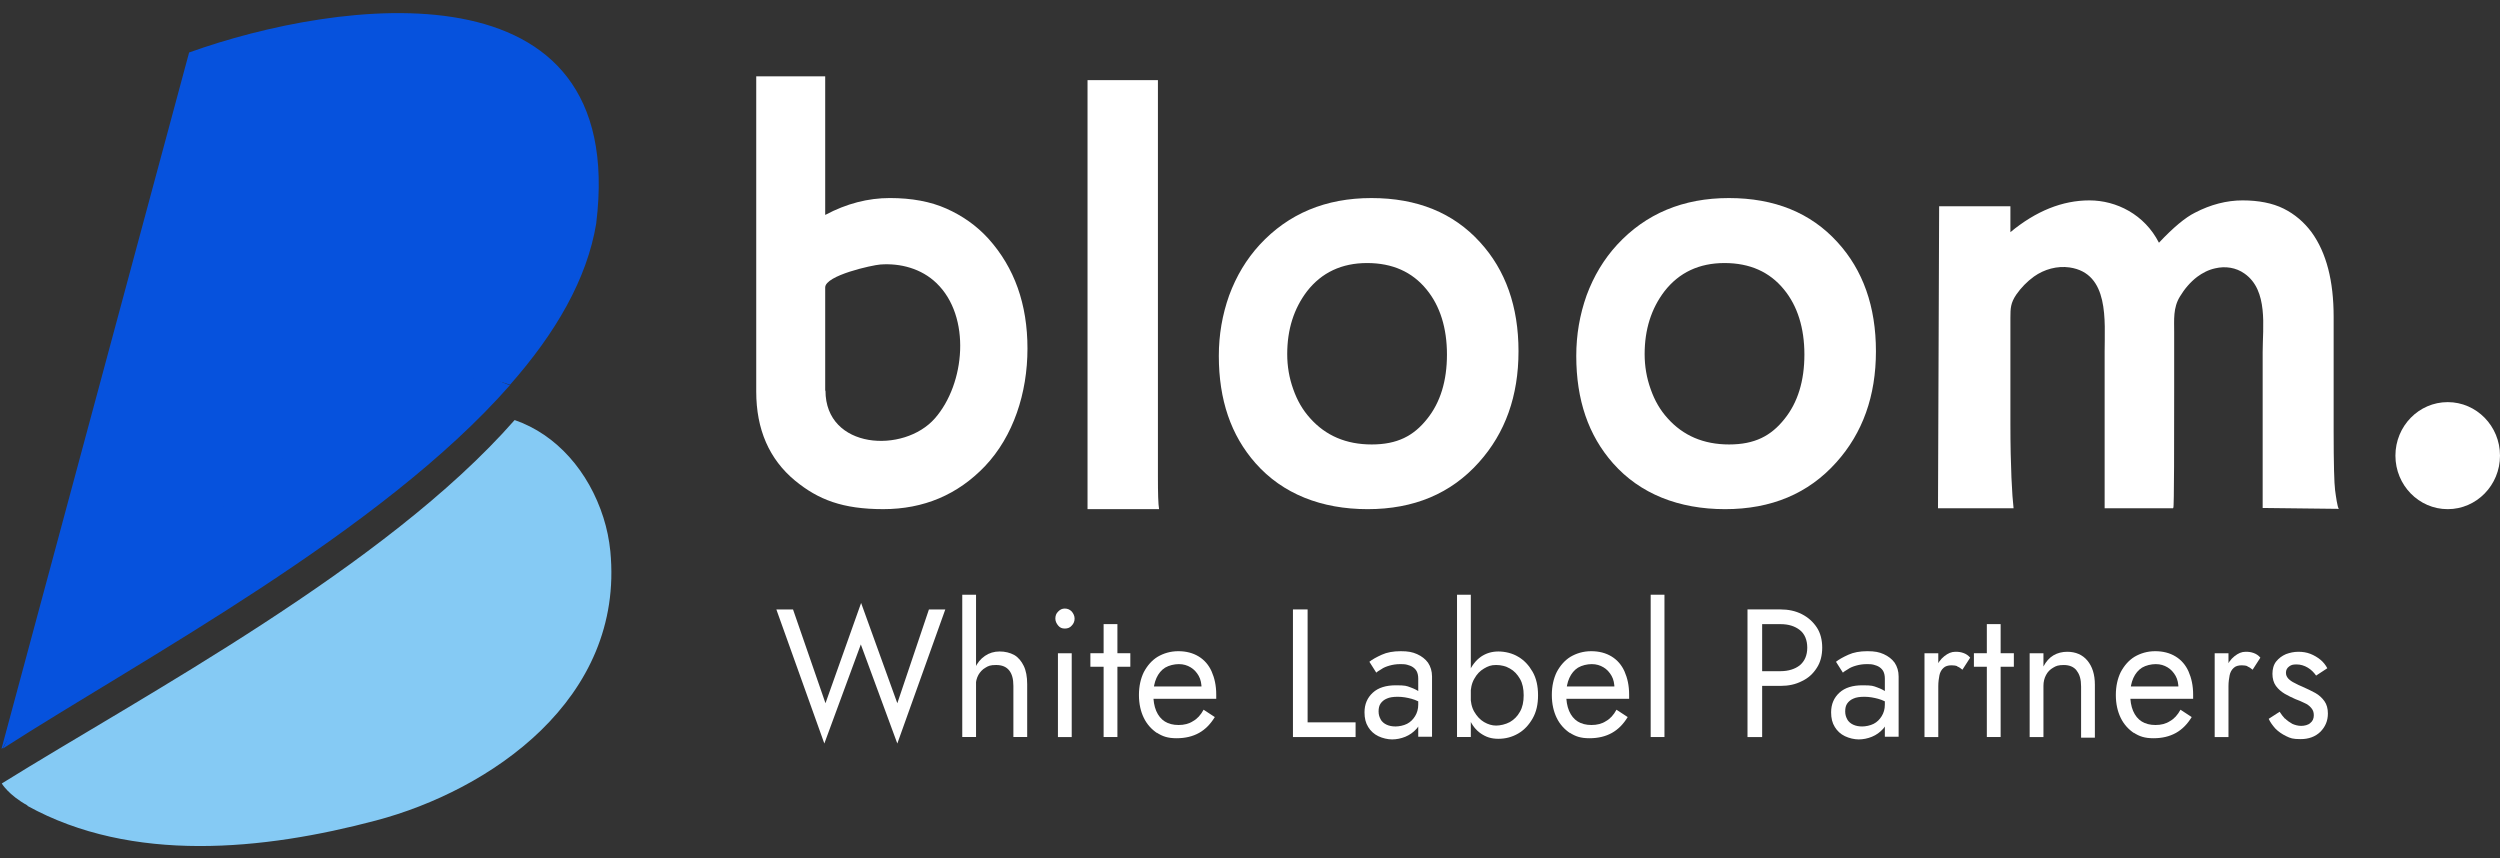 <?xml version="1.0" encoding="UTF-8"?>
<svg xmlns="http://www.w3.org/2000/svg" width="166" height="57" viewBox="0 0 166 57" fill="none">
  <rect x="0" y="0" width="166" height="57" fill="#333333" stroke="none"/>
  <path d="M1.816 53.507C8.779 57.353 17.517 56.455 24.958 54.483C32.494 52.492 41.48 46.459 40.526 36.599C40.449 35.837 40.297 35.095 40.068 34.373C39.095 31.308 36.958 28.848 34.172 27.891C25.606 37.653 9.466 46.205 0.118 52.023C0.118 52.023 0.557 52.785 1.835 53.488L1.816 53.507Z" fill="#85CAF4"></path>
  <path d="M33.867 25.568C25.301 35.33 9.428 43.765 0.194 49.7C0.709 48.548 3.018 44.546 3.419 44.057C4.964 42.183 6.566 40.348 8.245 38.591C11.603 35.037 15.228 31.698 19.234 28.945C22.382 26.759 26.045 24.631 29.937 24.338C31.12 24.24 32.837 25.216 33.867 25.587V25.568Z" fill="#0652DD"></path>
  <path d="M39.591 14.829C38.98 18.539 36.882 22.131 33.867 25.548C32.837 25.177 31.712 25.041 30.529 25.119C26.637 25.431 22.974 27.54 19.826 29.727C15.819 32.48 12.195 35.818 8.837 39.372C7.158 41.129 5.555 42.964 4.01 44.839C3.628 45.327 0.71 48.509 0.194 49.661C0.156 49.681 0.137 49.7 0.099 49.72L12.557 3.485C22.459 -0.068 41.747 -2.762 39.591 14.81V14.829Z" fill="#0652DD"></path>
  <path d="M104.664 23.636C104.664 22.23 104.893 20.902 105.35 19.613C105.827 18.325 106.495 17.212 107.373 16.255C109.281 14.186 111.761 13.151 114.794 13.151C117.828 13.151 120.231 14.127 122.006 16.08C123.704 17.934 124.562 20.355 124.562 23.323C124.562 26.291 123.685 28.751 121.929 30.703C120.079 32.773 117.618 33.808 114.546 33.808C111.474 33.808 108.899 32.793 107.106 30.762C105.465 28.907 104.664 26.545 104.664 23.636ZM109.204 23.518C109.204 24.319 109.338 25.1 109.605 25.842C109.872 26.603 110.234 27.228 110.73 27.775C111.761 28.927 113.115 29.512 114.813 29.512C116.511 29.512 117.599 28.946 118.495 27.814C119.373 26.721 119.812 25.295 119.812 23.538C119.812 21.781 119.354 20.316 118.457 19.223C117.503 18.052 116.187 17.466 114.508 17.466C112.829 17.466 111.494 18.091 110.521 19.34C109.643 20.492 109.204 21.878 109.204 23.518Z" fill="white"></path>
  <path d="M80.93 23.636C80.93 22.23 81.159 20.902 81.617 19.613C82.094 18.325 82.762 17.212 83.639 16.255C85.547 14.186 88.027 13.151 91.061 13.151C94.094 13.151 96.498 14.127 98.272 16.08C99.97 17.934 100.829 20.355 100.829 23.323C100.829 26.291 99.951 28.751 98.196 30.703C96.345 32.773 93.884 33.808 90.813 33.808C87.741 33.808 85.166 32.793 83.372 30.762C81.731 28.907 80.93 26.545 80.93 23.636ZM85.471 23.518C85.471 24.319 85.604 25.1 85.871 25.842C86.139 26.603 86.501 27.228 86.997 27.775C88.027 28.927 89.382 29.512 91.08 29.512C92.778 29.512 93.865 28.946 94.762 27.814C95.639 26.721 96.078 25.295 96.078 23.538C96.078 21.781 95.62 20.316 94.724 19.223C93.77 18.052 92.454 17.466 90.775 17.466C89.096 17.466 87.76 18.091 86.787 19.34C85.91 20.492 85.471 21.878 85.471 23.518Z" fill="white"></path>
  <path d="M76.886 31.66C76.886 32.754 76.905 33.476 76.962 33.808H72.212V5.322H76.886V31.68V31.66Z" fill="white"></path>
  <path d="M54.812 14.263C56.205 13.521 57.636 13.15 59.086 13.15C60.536 13.15 61.795 13.384 62.844 13.853C63.893 14.322 64.828 14.966 65.629 15.845C67.366 17.778 68.224 20.199 68.224 23.147C68.224 26.095 67.289 28.965 65.4 30.957C63.588 32.85 61.337 33.807 58.647 33.807C55.957 33.807 54.335 33.182 52.79 31.913C51.073 30.488 50.214 28.516 50.214 25.997V5.067H54.793V14.263H54.812ZM54.812 25.939C54.812 29.844 60.02 30.137 62.081 27.774C64.084 25.49 64.504 21.019 62.176 18.793C61.184 17.836 59.792 17.465 58.456 17.563C57.922 17.602 54.793 18.285 54.793 19.086C54.793 19.886 54.793 25.919 54.793 25.939H54.812Z" fill="white"></path>
  <path d="M162.528 33.808C164.445 33.808 166 32.217 166 30.254C166 28.292 164.445 26.701 162.528 26.701C160.61 26.701 159.056 28.292 159.056 30.254C159.056 32.217 160.61 33.808 162.528 33.808Z" fill="white"></path>
  <path d="M144.289 33.748H139.748V23.361C139.748 21.311 140.073 18.148 137.421 17.758C136.601 17.641 135.742 17.875 135.055 18.363C134.597 18.695 134.197 19.105 133.872 19.573C133.51 20.12 133.491 20.452 133.491 21.096V28.145C133.491 31.015 133.605 32.928 133.701 33.748H128.683L128.759 13.697H133.491V15.415C135.189 14.009 136.944 13.306 138.737 13.306C140.531 13.306 142.4 14.243 143.354 16.118C144.308 15.102 145.109 14.439 145.739 14.126C146.788 13.579 147.857 13.306 148.906 13.306C149.955 13.306 150.89 13.482 151.634 13.853C152.378 14.224 152.989 14.751 153.485 15.415C154.477 16.782 154.954 18.656 154.954 21.038V28.652C154.954 30.8 154.992 32.108 155.049 32.538C155.106 32.967 155.202 33.67 155.297 33.788L150.241 33.729V23.381C150.241 21.702 150.623 19.281 149.039 18.168C148.467 17.758 147.761 17.66 147.094 17.816C146.636 17.914 146.235 18.129 145.892 18.383C145.434 18.734 145.052 19.183 144.747 19.691C144.289 20.433 144.365 21.233 144.365 22.053V25.763C144.365 29.023 144.365 33.788 144.308 33.709" fill="white"></path>
  <path d="M61.661 40.467H62.768L59.582 49.37L57.159 42.79L54.736 49.37L51.55 40.467H52.657L54.812 46.695L57.178 40.037L59.582 46.695L61.681 40.467H61.661Z" fill="white"></path>
  <path d="M64.809 48.939H63.894V39.489H64.809V48.939ZM67.003 44.507C66.812 44.273 66.526 44.156 66.145 44.156C65.763 44.156 65.63 44.214 65.439 44.332C65.229 44.449 65.076 44.624 64.962 44.82C64.847 45.035 64.79 45.269 64.79 45.542H64.485C64.485 45.093 64.561 44.703 64.733 44.371C64.886 44.019 65.115 43.746 65.401 43.551C65.687 43.355 66.011 43.258 66.374 43.258C66.736 43.258 67.061 43.336 67.347 43.492C67.614 43.648 67.824 43.902 67.976 44.214C68.129 44.527 68.205 44.937 68.205 45.425V48.939H67.289V45.542C67.289 45.074 67.194 44.742 67.003 44.507Z" fill="white"></path>
  <path d="M70.266 40.603C70.399 40.467 70.533 40.408 70.704 40.408C70.876 40.408 71.029 40.467 71.162 40.603C71.277 40.74 71.353 40.896 71.353 41.072C71.353 41.248 71.296 41.404 71.162 41.541C71.048 41.677 70.895 41.736 70.704 41.736C70.514 41.736 70.38 41.677 70.266 41.541C70.151 41.404 70.075 41.248 70.075 41.072C70.075 40.896 70.132 40.721 70.266 40.603ZM71.162 43.376V48.94H70.247V43.376H71.162Z" fill="white"></path>
  <path d="M75.054 43.374V44.272H72.402V43.374H75.054ZM74.196 41.441V48.938H73.28V41.441H74.196Z" fill="white"></path>
  <path d="M76.847 48.687C76.466 48.433 76.161 48.101 75.951 47.671C75.741 47.242 75.626 46.734 75.626 46.148C75.626 45.563 75.741 45.055 75.951 44.626C76.18 44.196 76.485 43.844 76.867 43.61C77.267 43.376 77.725 43.239 78.24 43.239C78.755 43.239 79.213 43.356 79.595 43.591C79.976 43.825 80.262 44.157 80.453 44.586C80.644 45.016 80.758 45.524 80.758 46.109C80.758 46.695 80.758 46.227 80.758 46.285C80.758 46.344 80.758 46.383 80.758 46.402H76.218V45.582H80.034L79.671 46.148C79.69 46.109 79.709 46.051 79.747 45.953C79.766 45.875 79.785 45.797 79.785 45.738C79.785 45.407 79.728 45.114 79.595 44.879C79.461 44.645 79.289 44.45 79.061 44.313C78.832 44.176 78.584 44.098 78.278 44.098C77.973 44.098 77.63 44.176 77.362 44.333C77.115 44.489 76.924 44.723 76.79 45.016C76.657 45.309 76.58 45.68 76.58 46.09C76.58 46.519 76.638 46.89 76.771 47.203C76.905 47.515 77.095 47.749 77.343 47.906C77.591 48.062 77.897 48.14 78.259 48.14C78.622 48.14 78.946 48.062 79.213 47.886C79.499 47.73 79.728 47.476 79.919 47.125L80.663 47.613C80.377 48.081 80.034 48.433 79.614 48.667C79.194 48.901 78.698 49.019 78.126 49.019C77.553 49.019 77.191 48.901 76.809 48.648L76.847 48.687Z" fill="white"></path>
  <path d="M86.825 40.466V47.964H90.011V48.94H85.852V40.466H86.825Z" fill="white"></path>
  <path d="M91.671 47.769C91.767 47.925 91.9 48.042 92.072 48.12C92.244 48.199 92.435 48.237 92.663 48.237C92.892 48.237 93.198 48.179 93.427 48.062C93.656 47.945 93.827 47.769 93.961 47.554C94.094 47.339 94.171 47.086 94.171 46.793L94.362 47.515C94.362 47.867 94.266 48.159 94.056 48.394C93.846 48.628 93.598 48.804 93.312 48.921C93.026 49.038 92.721 49.097 92.435 49.097C92.148 49.097 91.805 49.019 91.519 48.882C91.233 48.745 91.004 48.53 90.851 48.277C90.679 48.003 90.603 47.691 90.603 47.3C90.603 46.754 90.794 46.324 91.156 45.992C91.519 45.66 92.034 45.504 92.683 45.504C93.331 45.504 93.388 45.543 93.656 45.641C93.923 45.738 94.114 45.836 94.266 45.953C94.419 46.07 94.533 46.168 94.571 46.246V46.812C94.304 46.617 94.018 46.48 93.732 46.402C93.446 46.324 93.141 46.266 92.816 46.266C92.492 46.266 92.263 46.305 92.091 46.383C91.9 46.461 91.767 46.578 91.671 46.715C91.576 46.851 91.538 47.027 91.538 47.242C91.538 47.456 91.595 47.632 91.691 47.788L91.671 47.769ZM90.927 43.942C91.118 43.786 91.404 43.63 91.748 43.474C92.091 43.317 92.511 43.239 93.007 43.239C93.503 43.239 93.789 43.298 94.094 43.434C94.4 43.571 94.648 43.766 94.819 44.001C94.991 44.255 95.087 44.567 95.087 44.918V48.921H94.171V45.055C94.171 44.86 94.133 44.704 94.075 44.586C94.018 44.469 93.923 44.372 93.808 44.294C93.694 44.215 93.56 44.176 93.427 44.137C93.274 44.098 93.121 44.098 92.969 44.098C92.702 44.098 92.473 44.137 92.263 44.196C92.053 44.255 91.862 44.333 91.729 44.43C91.576 44.528 91.462 44.586 91.385 44.664L90.927 43.942Z" fill="white"></path>
  <path d="M97.662 48.939H96.746V39.489H97.662V48.939ZM101.764 47.709C101.516 48.139 101.211 48.471 100.81 48.705C100.409 48.939 99.97 49.056 99.493 49.056C99.016 49.056 98.673 48.939 98.33 48.705C97.986 48.471 97.738 48.139 97.547 47.709C97.357 47.28 97.261 46.753 97.261 46.167C97.261 45.581 97.357 45.035 97.547 44.605C97.738 44.175 98.005 43.843 98.33 43.609C98.673 43.375 99.055 43.258 99.493 43.258C99.932 43.258 100.428 43.375 100.81 43.609C101.211 43.843 101.516 44.175 101.764 44.605C102.012 45.035 102.126 45.562 102.126 46.167C102.126 46.772 102.012 47.28 101.764 47.709ZM100.924 45.074C100.753 44.781 100.543 44.546 100.257 44.39C99.99 44.234 99.684 44.156 99.341 44.156C98.997 44.156 98.807 44.234 98.54 44.39C98.272 44.546 98.063 44.761 97.891 45.074C97.719 45.366 97.643 45.737 97.643 46.167C97.643 46.596 97.719 46.967 97.891 47.26C98.063 47.553 98.272 47.787 98.54 47.944C98.807 48.1 99.074 48.178 99.341 48.178C99.608 48.178 99.97 48.1 100.257 47.944C100.524 47.787 100.753 47.573 100.924 47.26C101.096 46.967 101.172 46.596 101.172 46.167C101.172 45.737 101.096 45.366 100.924 45.074Z" fill="white"></path>
  <path d="M104.263 48.687C103.882 48.433 103.576 48.101 103.366 47.671C103.157 47.242 103.042 46.734 103.042 46.148C103.042 45.563 103.157 45.055 103.366 44.626C103.595 44.196 103.901 43.844 104.282 43.61C104.683 43.376 105.141 43.239 105.656 43.239C106.171 43.239 106.629 43.356 107.01 43.591C107.392 43.825 107.678 44.157 107.869 44.586C108.06 45.016 108.174 45.524 108.174 46.109C108.174 46.695 108.174 46.227 108.174 46.285C108.174 46.344 108.174 46.383 108.174 46.402H103.634V45.582H107.449L107.087 46.148C107.106 46.109 107.125 46.051 107.163 45.953C107.182 45.875 107.201 45.797 107.201 45.738C107.201 45.407 107.144 45.114 107.01 44.879C106.877 44.645 106.705 44.45 106.476 44.313C106.247 44.176 105.999 44.098 105.694 44.098C105.389 44.098 105.045 44.176 104.778 44.333C104.53 44.489 104.339 44.723 104.206 45.016C104.072 45.309 103.996 45.68 103.996 46.09C103.996 46.519 104.053 46.89 104.187 47.203C104.32 47.515 104.511 47.749 104.759 47.906C105.007 48.062 105.312 48.14 105.675 48.14C106.037 48.14 106.362 48.062 106.629 47.886C106.915 47.73 107.144 47.476 107.335 47.125L108.079 47.613C107.793 48.081 107.449 48.433 107.029 48.667C106.61 48.901 106.114 49.019 105.541 49.019C104.969 49.019 104.607 48.901 104.225 48.648L104.263 48.687Z" fill="white"></path>
  <path d="M110.52 39.489V48.939H109.605V39.489H110.52Z" fill="white"></path>
  <path d="M117.007 40.466V48.94H116.034V40.466H117.007ZM116.568 40.466H118.228C118.743 40.466 119.22 40.564 119.64 40.779C120.06 40.993 120.384 41.286 120.632 41.657C120.88 42.028 120.995 42.497 120.995 43.005C120.995 43.512 120.88 43.981 120.632 44.352C120.384 44.742 120.06 45.035 119.64 45.23C119.22 45.445 118.762 45.543 118.228 45.543H116.568V44.566H118.228C118.743 44.566 119.182 44.43 119.506 44.176C119.831 43.903 120.002 43.512 120.002 43.005C120.002 42.497 119.831 42.087 119.506 41.833C119.182 41.579 118.762 41.443 118.228 41.443H116.568V40.466Z" fill="white"></path>
  <path d="M122.654 47.769C122.75 47.925 122.883 48.042 123.055 48.12C123.227 48.199 123.418 48.237 123.646 48.237C123.875 48.237 124.181 48.179 124.41 48.062C124.639 47.945 124.81 47.769 124.944 47.554C125.077 47.339 125.154 47.086 125.154 46.793L125.344 47.515C125.344 47.867 125.249 48.159 125.039 48.394C124.829 48.628 124.581 48.804 124.295 48.921C124.009 49.038 123.704 49.097 123.418 49.097C123.131 49.097 122.788 49.019 122.502 48.882C122.216 48.745 121.987 48.53 121.834 48.277C121.662 48.003 121.586 47.691 121.586 47.3C121.586 46.754 121.777 46.324 122.139 45.992C122.502 45.66 123.017 45.504 123.666 45.504C124.314 45.504 124.371 45.543 124.639 45.641C124.906 45.738 125.096 45.836 125.249 45.953C125.402 46.07 125.516 46.168 125.554 46.246V46.812C125.287 46.617 125.001 46.48 124.715 46.402C124.429 46.324 124.123 46.266 123.799 46.266C123.475 46.266 123.246 46.305 123.074 46.383C122.883 46.461 122.75 46.578 122.654 46.715C122.559 46.851 122.521 47.027 122.521 47.242C122.521 47.456 122.578 47.632 122.673 47.788L122.654 47.769ZM121.91 43.942C122.101 43.786 122.387 43.63 122.731 43.474C123.074 43.317 123.494 43.239 123.99 43.239C124.486 43.239 124.772 43.298 125.077 43.434C125.383 43.571 125.631 43.766 125.802 44.001C125.974 44.255 126.069 44.567 126.069 44.918V48.921H125.154V45.055C125.154 44.86 125.115 44.704 125.058 44.586C125.001 44.469 124.906 44.372 124.791 44.294C124.677 44.215 124.543 44.176 124.41 44.137C124.257 44.098 124.104 44.098 123.952 44.098C123.685 44.098 123.456 44.137 123.246 44.196C123.036 44.255 122.845 44.333 122.712 44.43C122.559 44.528 122.445 44.586 122.368 44.664L121.91 43.942Z" fill="white"></path>
  <path d="M128.702 48.94H127.786V43.376H128.702V48.94ZM129.961 44.235C129.866 44.196 129.732 44.176 129.58 44.176C129.351 44.176 129.16 44.235 129.045 44.352C128.912 44.469 128.817 44.645 128.778 44.84C128.74 45.035 128.702 45.289 128.702 45.562H128.282C128.282 45.113 128.359 44.723 128.511 44.391C128.664 44.039 128.855 43.766 129.103 43.571C129.351 43.376 129.58 43.278 129.828 43.278C130.076 43.278 130.19 43.298 130.362 43.356C130.534 43.415 130.686 43.512 130.82 43.669L130.305 44.469C130.19 44.371 130.076 44.293 129.961 44.254V44.235Z" fill="white"></path>
  <path d="M133.72 43.374V44.272H131.068V43.374H133.72ZM132.842 41.441V48.938H131.926V41.441H132.842Z" fill="white"></path>
  <path d="M137.879 44.508C137.688 44.274 137.402 44.157 137.039 44.157C136.677 44.157 136.524 44.215 136.334 44.332C136.124 44.45 135.971 44.606 135.857 44.821C135.742 45.035 135.685 45.27 135.685 45.543V48.94H134.769V43.376H135.685V44.254C135.857 43.922 136.085 43.669 136.353 43.512C136.62 43.356 136.925 43.278 137.268 43.278C137.822 43.278 138.279 43.473 138.604 43.864C138.928 44.254 139.1 44.781 139.1 45.465V48.979H138.184V45.582C138.184 45.113 138.089 44.781 137.898 44.547L137.879 44.508Z" fill="white"></path>
  <path d="M141.713 48.687C141.332 48.433 141.027 48.101 140.817 47.671C140.607 47.242 140.492 46.734 140.492 46.148C140.492 45.563 140.607 45.055 140.817 44.626C141.046 44.196 141.351 43.844 141.733 43.61C142.133 43.376 142.591 43.239 143.106 43.239C143.621 43.239 144.079 43.356 144.461 43.591C144.842 43.825 145.128 44.157 145.319 44.586C145.51 45.016 145.624 45.524 145.624 46.109C145.624 46.695 145.624 46.227 145.624 46.285C145.624 46.344 145.624 46.383 145.624 46.402H141.084V45.582H144.899L144.537 46.148C144.556 46.109 144.575 46.051 144.613 45.953C144.632 45.875 144.651 45.797 144.651 45.738C144.651 45.407 144.594 45.114 144.461 44.879C144.327 44.645 144.155 44.45 143.927 44.313C143.698 44.176 143.45 44.098 143.144 44.098C142.839 44.098 142.496 44.176 142.229 44.333C141.981 44.489 141.79 44.723 141.656 45.016C141.523 45.309 141.446 45.68 141.446 46.09C141.446 46.519 141.504 46.89 141.637 47.203C141.771 47.515 141.961 47.749 142.209 47.906C142.457 48.062 142.763 48.14 143.125 48.14C143.488 48.14 143.812 48.062 144.079 47.886C144.365 47.73 144.594 47.476 144.785 47.125L145.529 47.613C145.243 48.081 144.899 48.433 144.48 48.667C144.06 48.901 143.564 49.019 142.992 49.019C142.419 49.019 142.057 48.901 141.675 48.648L141.713 48.687Z" fill="white"></path>
  <path d="M147.971 48.94H147.055V43.376H147.971V48.94ZM149.23 44.235C149.135 44.196 149.001 44.176 148.849 44.176C148.62 44.176 148.429 44.235 148.314 44.352C148.181 44.469 148.086 44.645 148.047 44.84C148.009 45.035 147.971 45.289 147.971 45.562H147.551C147.551 45.113 147.628 44.723 147.78 44.391C147.933 44.039 148.124 43.766 148.372 43.571C148.62 43.376 148.849 43.278 149.097 43.278C149.345 43.278 149.459 43.298 149.631 43.356C149.803 43.415 149.955 43.512 150.089 43.669L149.574 44.469C149.459 44.371 149.345 44.293 149.23 44.254V44.235Z" fill="white"></path>
  <path d="M151.73 47.71C151.863 47.847 152.035 47.964 152.207 48.062C152.378 48.14 152.588 48.198 152.798 48.198C153.008 48.198 153.275 48.14 153.408 48.003C153.561 47.886 153.637 47.71 153.637 47.495C153.637 47.281 153.58 47.144 153.466 47.007C153.351 46.871 153.199 46.753 153.008 46.675C152.817 46.578 152.626 46.5 152.416 46.422C152.187 46.324 151.958 46.207 151.71 46.07C151.482 45.933 151.272 45.758 151.119 45.543C150.966 45.328 150.89 45.055 150.89 44.742C150.89 44.43 150.966 44.137 151.138 43.922C151.31 43.708 151.52 43.551 151.787 43.434C152.054 43.337 152.321 43.278 152.607 43.278C152.893 43.278 153.16 43.317 153.408 43.415C153.656 43.512 153.885 43.649 154.076 43.805C154.267 43.961 154.42 44.157 154.534 44.371L153.79 44.859C153.637 44.645 153.466 44.469 153.237 44.332C153.008 44.196 152.76 44.118 152.493 44.118C152.226 44.118 152.13 44.157 151.997 44.254C151.863 44.352 151.787 44.489 151.787 44.664C151.787 44.84 151.844 44.938 151.939 45.055C152.054 45.172 152.187 45.27 152.359 45.348C152.531 45.445 152.703 45.523 152.893 45.602C153.199 45.738 153.485 45.875 153.733 46.011C153.981 46.148 154.191 46.343 154.343 46.558C154.496 46.773 154.572 47.046 154.572 47.378C154.572 47.866 154.4 48.257 154.076 48.589C153.733 48.921 153.294 49.077 152.76 49.077C152.226 49.077 152.092 49.018 151.806 48.882C151.52 48.745 151.272 48.569 151.081 48.374C150.89 48.159 150.737 47.944 150.642 47.73L151.367 47.261C151.482 47.437 151.596 47.593 151.73 47.73V47.71Z" fill="white"></path>
</svg>
